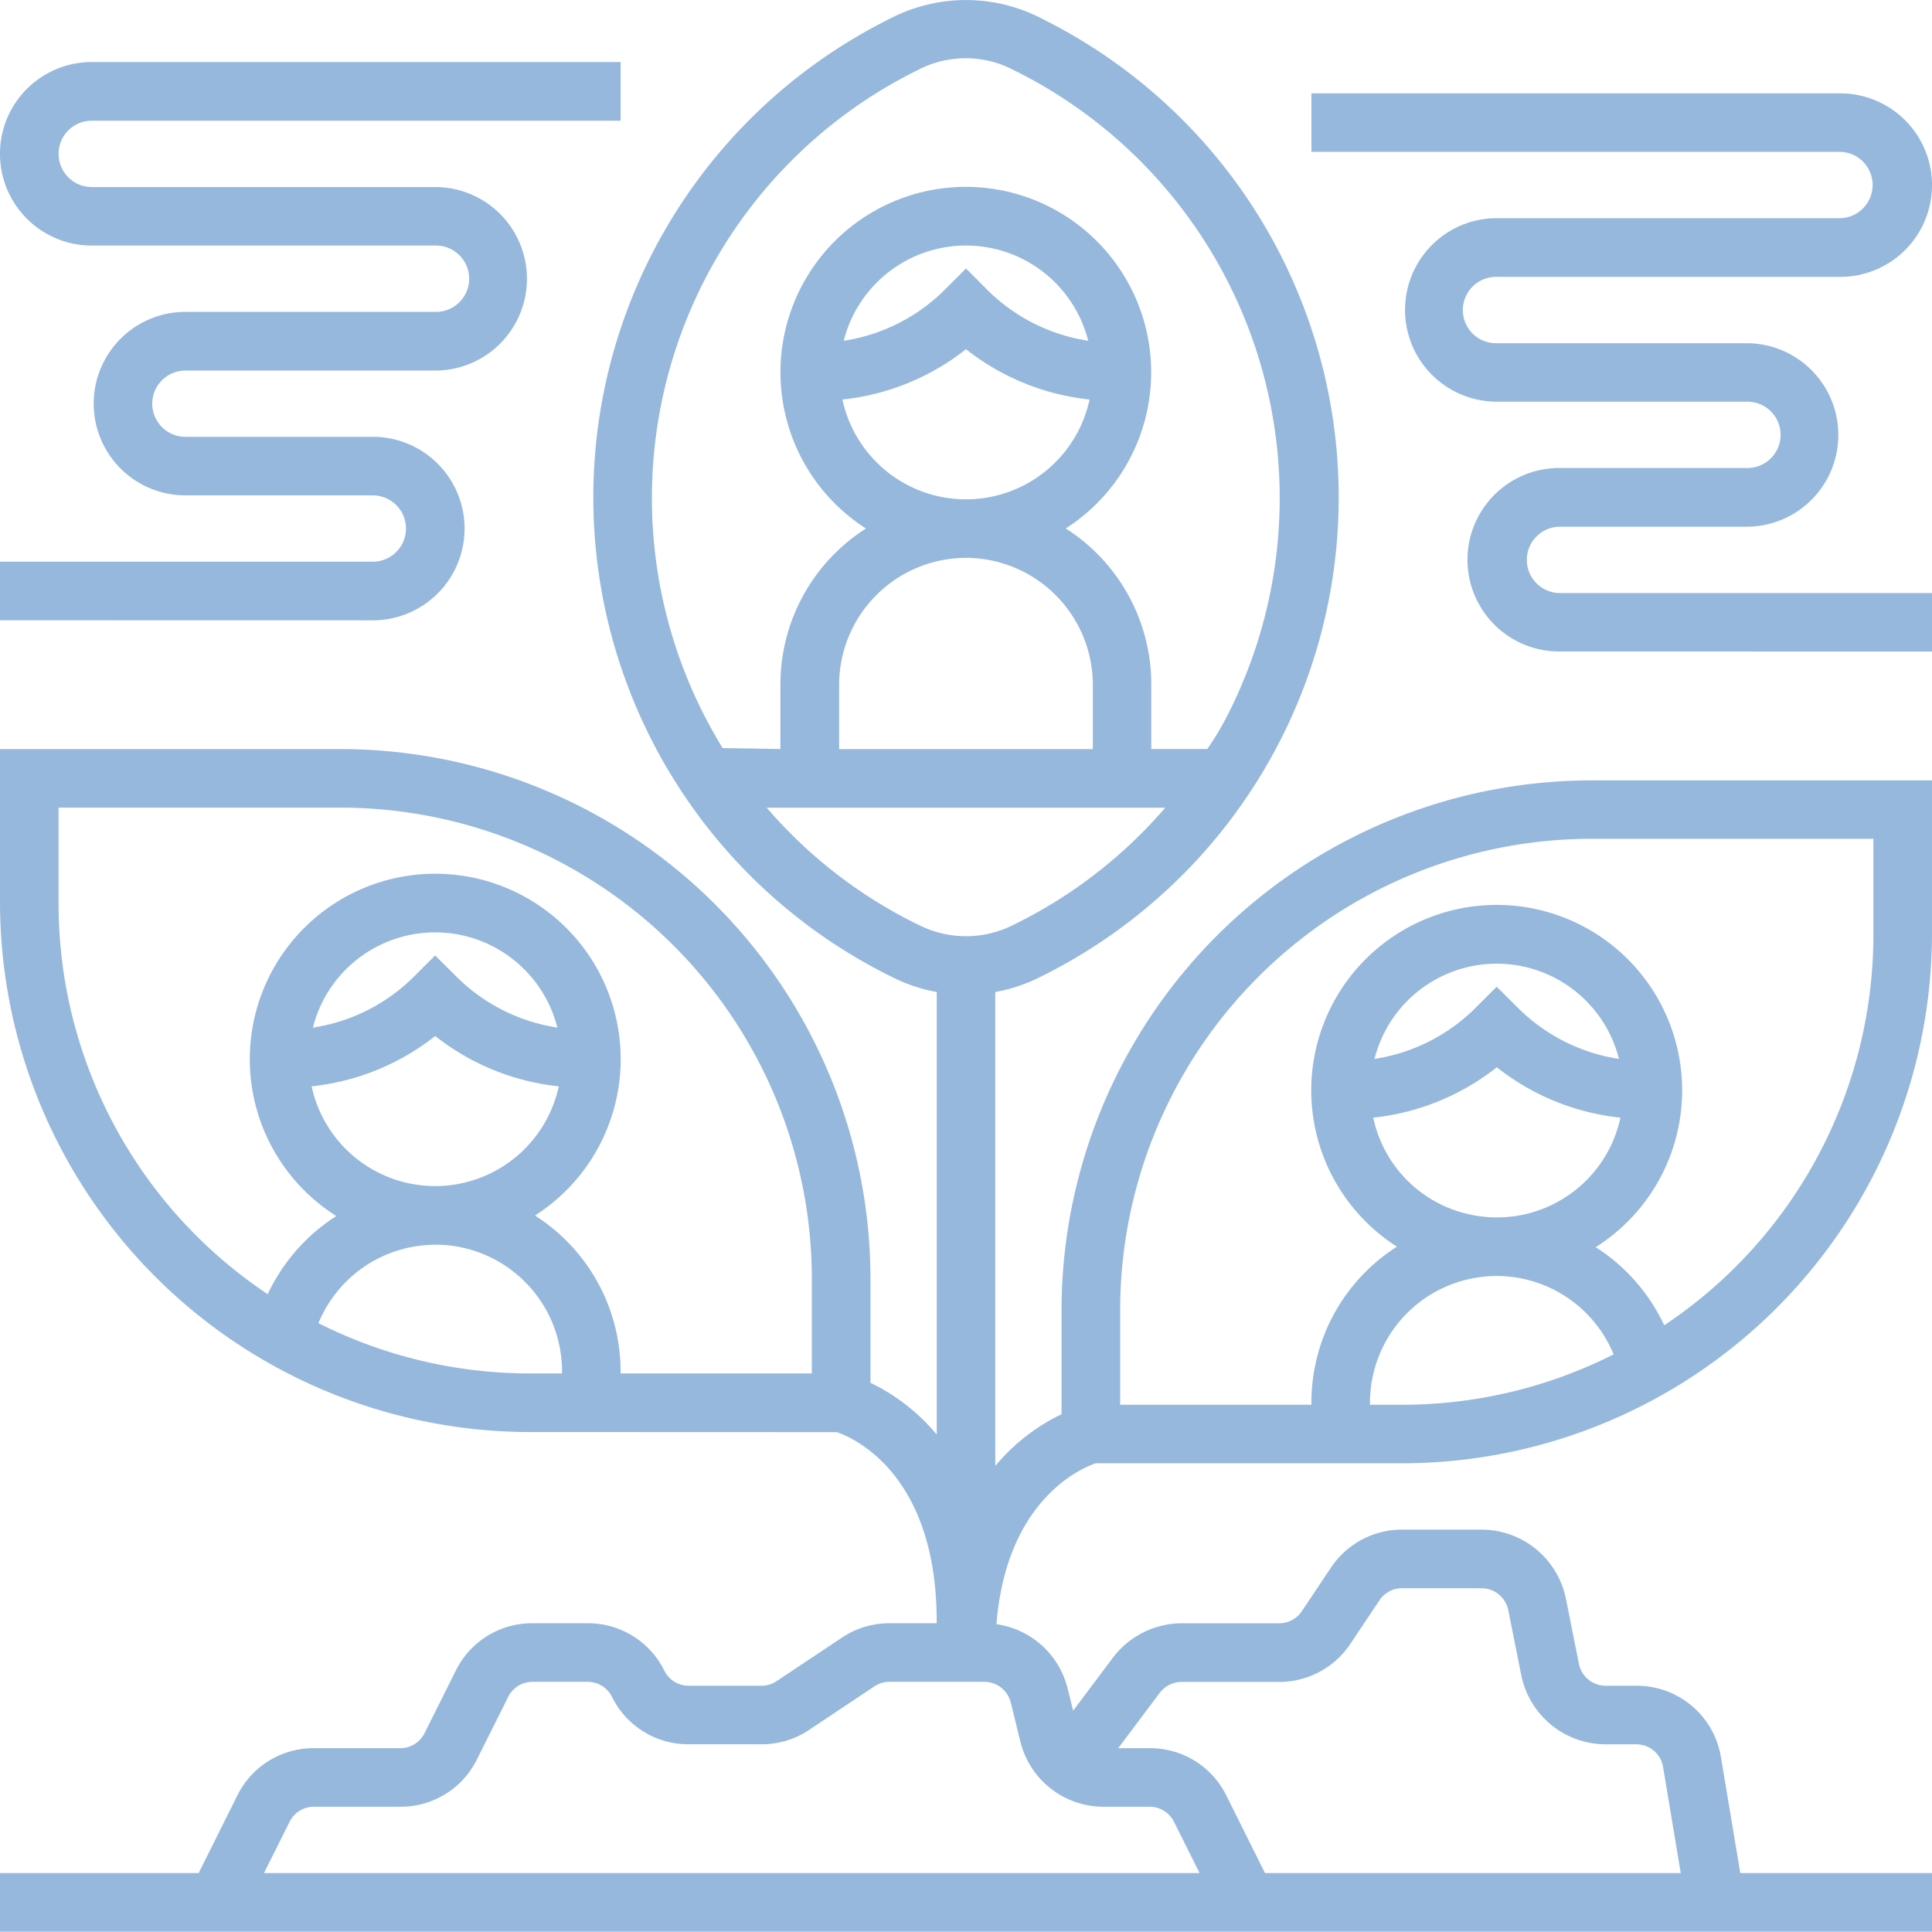 <svg xmlns="http://www.w3.org/2000/svg" width="100.015" height="100" viewBox="0 0 100.015 100"><g transform="translate(0 -0.001)"><path d="M0,100V96.966H10.283l2-4.01A4.392,4.392,0,0,1,16.236,90.5h4.483a1.4,1.4,0,0,0,1.259-.778l1.616-3.233a4.393,4.393,0,0,1,3.957-2.456h2.867a4.4,4.4,0,0,1,3.973,2.455,1.4,1.4,0,0,0,1.256.779h3.777a1.4,1.4,0,0,0,.78-.237l3.377-2.251a4.412,4.412,0,0,1,2.455-.746H48.49v-.1c0-7.622-4.3-9.495-5.166-9.793l-15.945-.006A27.452,27.452,0,0,1,0,46.76V38.779H17.68A27.451,27.451,0,0,1,45.062,66.156v5.43l.056.027a10.2,10.2,0,0,1,3.2,2.448l.176.2V51.355l-.082-.016a8.426,8.426,0,0,1-2.142-.716l-.265-.132A27.669,27.669,0,0,1,46.006,1l.257-.13a8.513,8.513,0,0,1,7.484,0l.26.132a27.668,27.668,0,0,1,0,49.494l-.257.129a8.454,8.454,0,0,1-2.146.716l-.082.015v24.53l.176-.2a10.188,10.188,0,0,1,3.2-2.447l.056-.028V67.772A27.451,27.451,0,0,1,82.334,40.4h17.68v7.978A27.452,27.452,0,0,1,72.636,75.752H56.723c-.789.269-4.588,1.906-5.132,8.236l-.008.093.091.015a4.429,4.429,0,0,1,3.59,3.3l.291,1.164,2.06-2.748a4.489,4.489,0,0,1,3.552-1.778h5.055a1.4,1.4,0,0,0,1.172-.626l1.5-2.245a4.42,4.42,0,0,1,3.69-1.977h4.125a4.466,4.466,0,0,1,4.353,3.568l.675,3.382a1.415,1.415,0,0,0,1.38,1.132h1.593a4.414,4.414,0,0,1,4.381,3.709l1,5.988h9.928V100Zm16.249-6.468a1.394,1.394,0,0,0-1.256.778l-1.327,2.654H62.1l-1.327-2.654a1.4,1.4,0,0,0-1.256-.778h-2.38a4.433,4.433,0,0,1-4.312-3.362L52.3,88.028l-.007,0a1.408,1.408,0,0,0-1.335-.963H46.045a1.4,1.4,0,0,0-.781.236l-3.376,2.252a4.4,4.4,0,0,1-2.458.745H35.653a4.4,4.4,0,0,1-3.972-2.454,1.4,1.4,0,0,0-1.256-.778H27.569a1.4,1.4,0,0,0-1.26.778l-1.616,3.231a4.392,4.392,0,0,1-3.957,2.456ZM59.529,90.5a4.394,4.394,0,0,1,3.957,2.453l2,4.012H87.008l-.915-5.49A1.4,1.4,0,0,0,84.708,90.3h-1.6a4.467,4.467,0,0,1-4.354-3.568l-.675-3.382a1.416,1.416,0,0,0-1.38-1.13H72.582a1.4,1.4,0,0,0-1.172.628l-1.5,2.245a4.426,4.426,0,0,1-3.692,1.978H61.165a1.422,1.422,0,0,0-1.125.562L57.888,90.5ZM77.464,66.057a6.562,6.562,0,0,0-6.544,6.565v.1h1.716A24.293,24.293,0,0,0,83.45,70.156l.084-.042-.037-.087a6.549,6.549,0,0,0-6.023-3.97Zm4.873-22.633A24.411,24.411,0,0,0,57.988,67.772v4.95h9.9v-.1a9.566,9.566,0,0,1,4.3-8l.126-.083-.126-.084a9.6,9.6,0,1,1,10.546.026l-.128.083.127.084a9.655,9.655,0,0,1,3.372,3.857l.05.1.1-.064A24.311,24.311,0,0,0,96.982,48.375V43.424ZM22.523,45.232a9.6,9.6,0,0,1,5.3,17.61l-.126.084.126.084A9.571,9.571,0,0,1,32.127,71v.1h9.9l0-4.946A24.412,24.412,0,0,0,17.68,41.81H3.032v4.95A24.309,24.309,0,0,0,13.76,66.932l.1.065.05-.105a9.644,9.644,0,0,1,3.372-3.856l.127-.084-.128-.083a9.6,9.6,0,0,1,5.245-17.637m.021,19.207a6.552,6.552,0,0,0-6.026,3.971l-.037.087.084.042A24.282,24.282,0,0,0,27.379,71.1h1.716V71a6.559,6.559,0,0,0-6.551-6.565M77.423,55.3A12.408,12.408,0,0,1,71.2,57.847l-.112.013.026.109A6.5,6.5,0,0,0,76,62.851a6.538,6.538,0,0,0,7.862-4.882l.026-.109-.112-.013A12.417,12.417,0,0,1,77.547,55.3l-.062-.049ZM22.468,53.681a12.416,12.416,0,0,1-6.225,2.545l-.112.012.026.11a6.544,6.544,0,0,0,12.744,0l.026-.11-.112-.012a12.42,12.42,0,0,1-6.224-2.545l-.062-.048Zm56.089-1.529a9.409,9.409,0,0,0,5.1,2.641l.155.026-.042-.152a6.526,6.526,0,0,0-12.575,0l-.042.152.156-.026a9.39,9.39,0,0,0,5.1-2.641l1.072-1.072ZM23.6,50.53a9.4,9.4,0,0,0,5.1,2.641l.155.027-.042-.152a6.526,6.526,0,0,0-12.575,0L16.2,53.2l.155-.027a9.389,9.389,0,0,0,5.1-2.641l1.071-1.071Zm16.237-8.549a24.546,24.546,0,0,0,7.525,5.805l.265.129a5.424,5.424,0,0,0,4.764,0l.258-.129a24.6,24.6,0,0,0,7.529-5.805l.145-.167H39.692ZM50,9.674a9.6,9.6,0,0,1,5.3,17.6l-.127.084.127.084a9.573,9.573,0,0,1,4.3,8v3.334h2.9a15.124,15.124,0,0,0,1.138-1.935,24.714,24.714,0,0,0-11-33.132l-.264-.132a5.337,5.337,0,0,0-4.764,0l-.257.13c-.642.322-1.276.676-1.884,1.051a24.714,24.714,0,0,0-8.059,33.97l2.99.048V35.445a9.568,9.568,0,0,1,4.3-8l.127-.084-.127-.084A9.6,9.6,0,0,1,50,9.674m.006,19.206a6.582,6.582,0,0,0-6.567,6.565v3.334H56.574V35.446a6.582,6.582,0,0,0-6.566-6.566m-.062-10.753a12.406,12.406,0,0,1-6.224,2.544l-.112.013.025.11a6.543,6.543,0,0,0,12.744,0l.026-.11-.112-.013a12.424,12.424,0,0,1-6.224-2.544l-.061-.049Zm1.134-3.151a9.41,9.41,0,0,0,5.1,2.641l.156.026-.043-.152a6.525,6.525,0,0,0-12.574,0l-.043.152.156-.026a9.393,9.393,0,0,0,5.1-2.641L50.009,13.9Z" fill="#96b8dc"/><path d="M80.718,33.728a4.748,4.748,0,1,1,0-9.5h9.7a1.717,1.717,0,1,0,0-3.433H77.486a4.749,4.749,0,1,1,0-9.5h17.78a1.717,1.717,0,0,0,0-3.433H67.888V4.835H95.266a4.749,4.749,0,1,1,0,9.5H77.486a1.717,1.717,0,1,0,0,3.433H90.416a4.749,4.749,0,1,1,0,9.5h-9.7a1.717,1.717,0,0,0,0,3.433h19.3v3.031Z" fill="#96b8dc"/><path d="M0,32.11V29.078H19.3a1.716,1.716,0,0,0,0-3.432H9.6a4.749,4.749,0,1,1,0-9.5H22.529a1.717,1.717,0,1,0,0-3.433H4.749a4.749,4.749,0,0,1,0-9.5H32.127V6.25H4.749A1.715,1.715,0,0,0,3.536,9.179a1.7,1.7,0,0,0,1.213.505h17.78a4.749,4.749,0,1,1,0,9.5H9.6A1.717,1.717,0,0,0,7.881,20.9,1.718,1.718,0,0,0,9.6,22.614h9.7a4.748,4.748,0,1,1,0,9.5Z" fill="#96b8dc"/></g></svg>